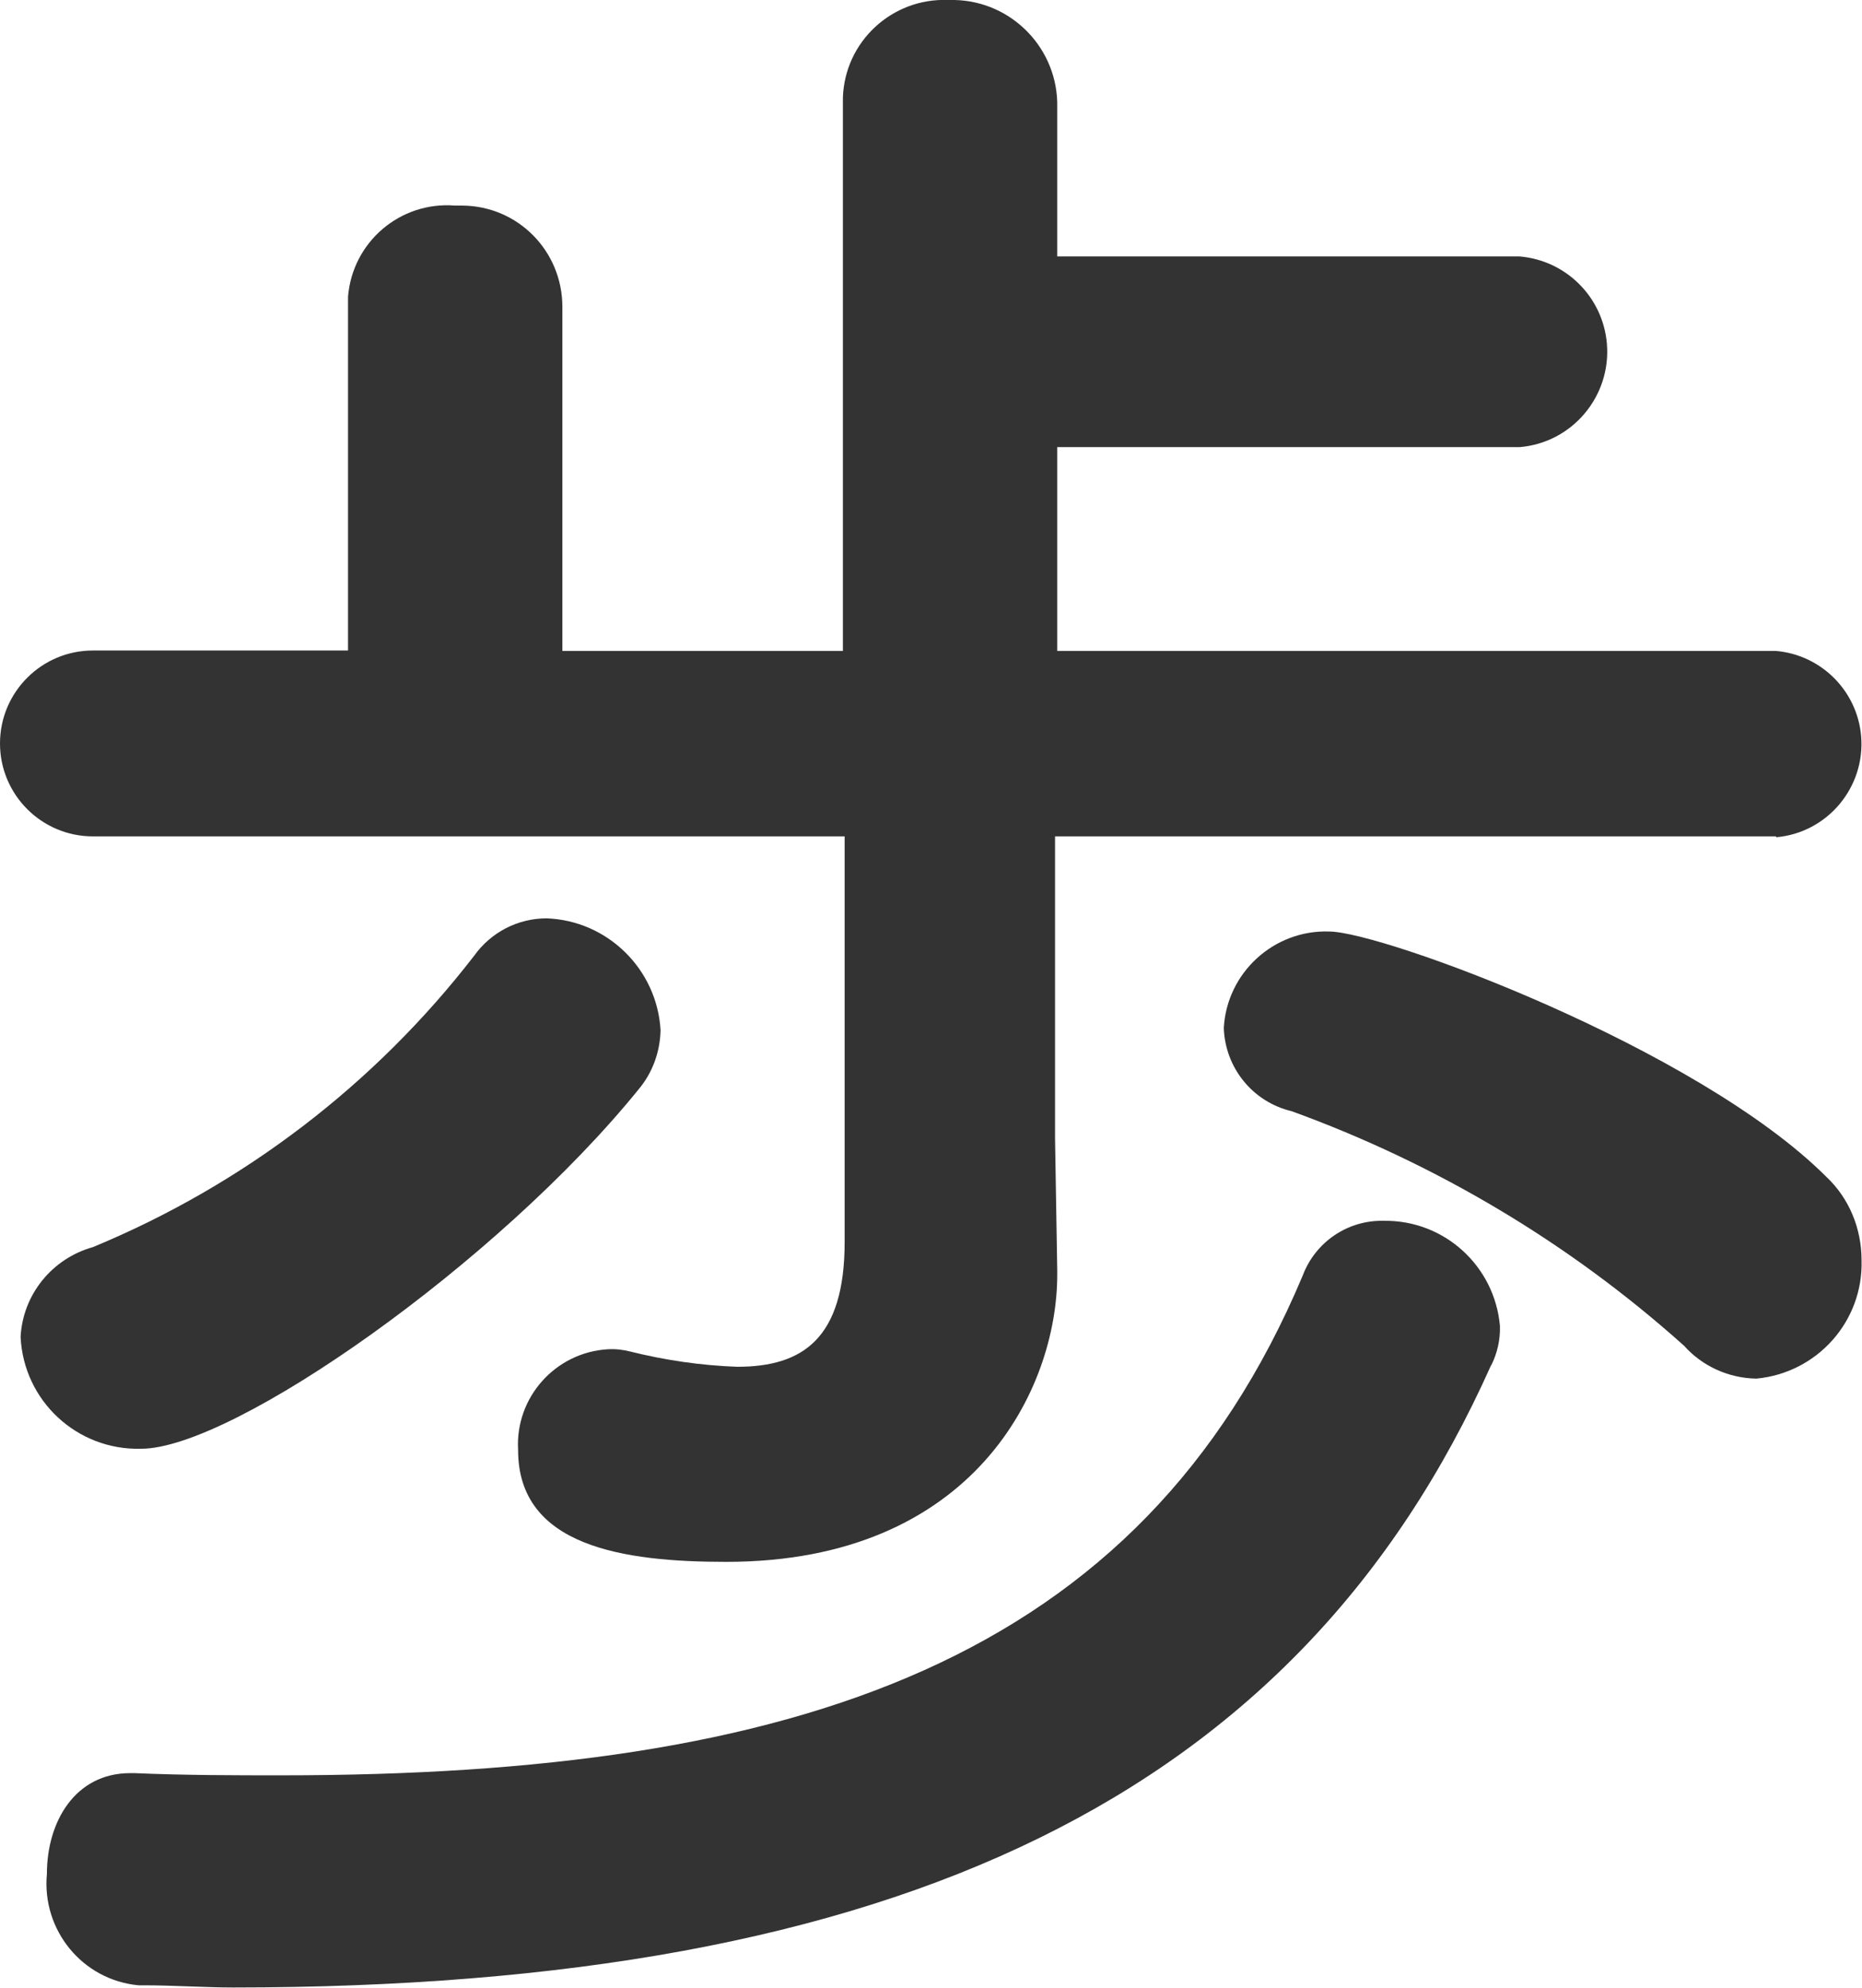 <?xml version="1.0" encoding="UTF-8"?>
<svg id="_レイヤー_2" data-name="レイヤー 2" xmlns="http://www.w3.org/2000/svg" viewBox="0 0 42.48 45.35">
  <defs>
    <style>
      .cls-1 {
        fill: #333;
      }
    </style>
  </defs>
  <g id="_レイヤー_1-2" data-name="レイヤー 1">
    <g>
      <path class="cls-1" d="m40.07,31.45c1.39-.13,2.44-1.31,2.4-2.7,0-.72-.28-1.41-.8-1.9-2.95-2.95-10.15-5.6-11.35-5.6-1.26-.04-2.33.94-2.4,2.2.03.91.66,1.69,1.55,1.9,3.3,1.2,6.34,3.01,8.95,5.35.42.47,1.02.74,1.65.75Z"/>
      <path class="cls-1" d="m40.52,19.1c1.17-.1,2.04-1.14,1.94-2.31-.09-1.03-.91-1.85-1.94-1.94h-16.4v-4.65h10.55c1.2-.1,2.09-1.16,1.99-2.36-.09-1.06-.93-1.9-1.99-1.99h-10.55v-3.4C24.15,1.13,23.1.03,21.78,0c-.05,0-.1,0-.15,0-1.28-.05-2.36.95-2.4,2.23,0,.07,0,.14,0,.22v12.4h-6.4v-7.85c0-1.27-1.01-2.3-2.28-2.31-.06,0-.11,0-.17,0-1.25-.1-2.34.83-2.44,2.08,0,.07,0,.15,0,.22v7.85H2.12c-1.17,0-2.12.95-2.12,2.12s.95,2.12,2.12,2.12h17.15v9.25c0,2.2-.95,2.85-2.45,2.85-.83-.03-1.65-.15-2.45-.35-.16-.04-.33-.06-.5-.05-1.2.07-2.12,1.1-2.05,2.3,0,2.2,2.4,2.55,4.75,2.55,5.65,0,7.55-3.95,7.55-6.55v-.1l-.05-3v-6.9h16.45Z"/>
      <path class="cls-1" d="m34.02,31.15c.14-.28.21-.59.2-.9-.12-1.37-1.27-2.42-2.65-2.4-.82-.02-1.56.48-1.85,1.25-3.7,8.8-11.55,11.4-23.3,11.4-1.05,0-2.2,0-3.35-.05h-.1c-1.25,0-1.9,1.1-1.9,2.3-.12,1.28.81,2.42,2.09,2.54.04,0,.07,0,.11,0,.7,0,1.4.05,2.05.05,15.15,0,24.3-4.35,28.7-14.2Z"/>
      <path class="cls-1" d="m14.57,24.85c.32-.38.49-.86.5-1.35-.08-1.39-1.21-2.5-2.6-2.55-.66,0-1.27.32-1.65.85-2.27,2.94-5.27,5.23-8.7,6.65-.93.26-1.6,1.08-1.65,2.05.07,1.46,1.29,2.59,2.75,2.55,2.1,0,8.15-4.25,11.35-8.2Z"/>
    </g>
  </g>
</svg>